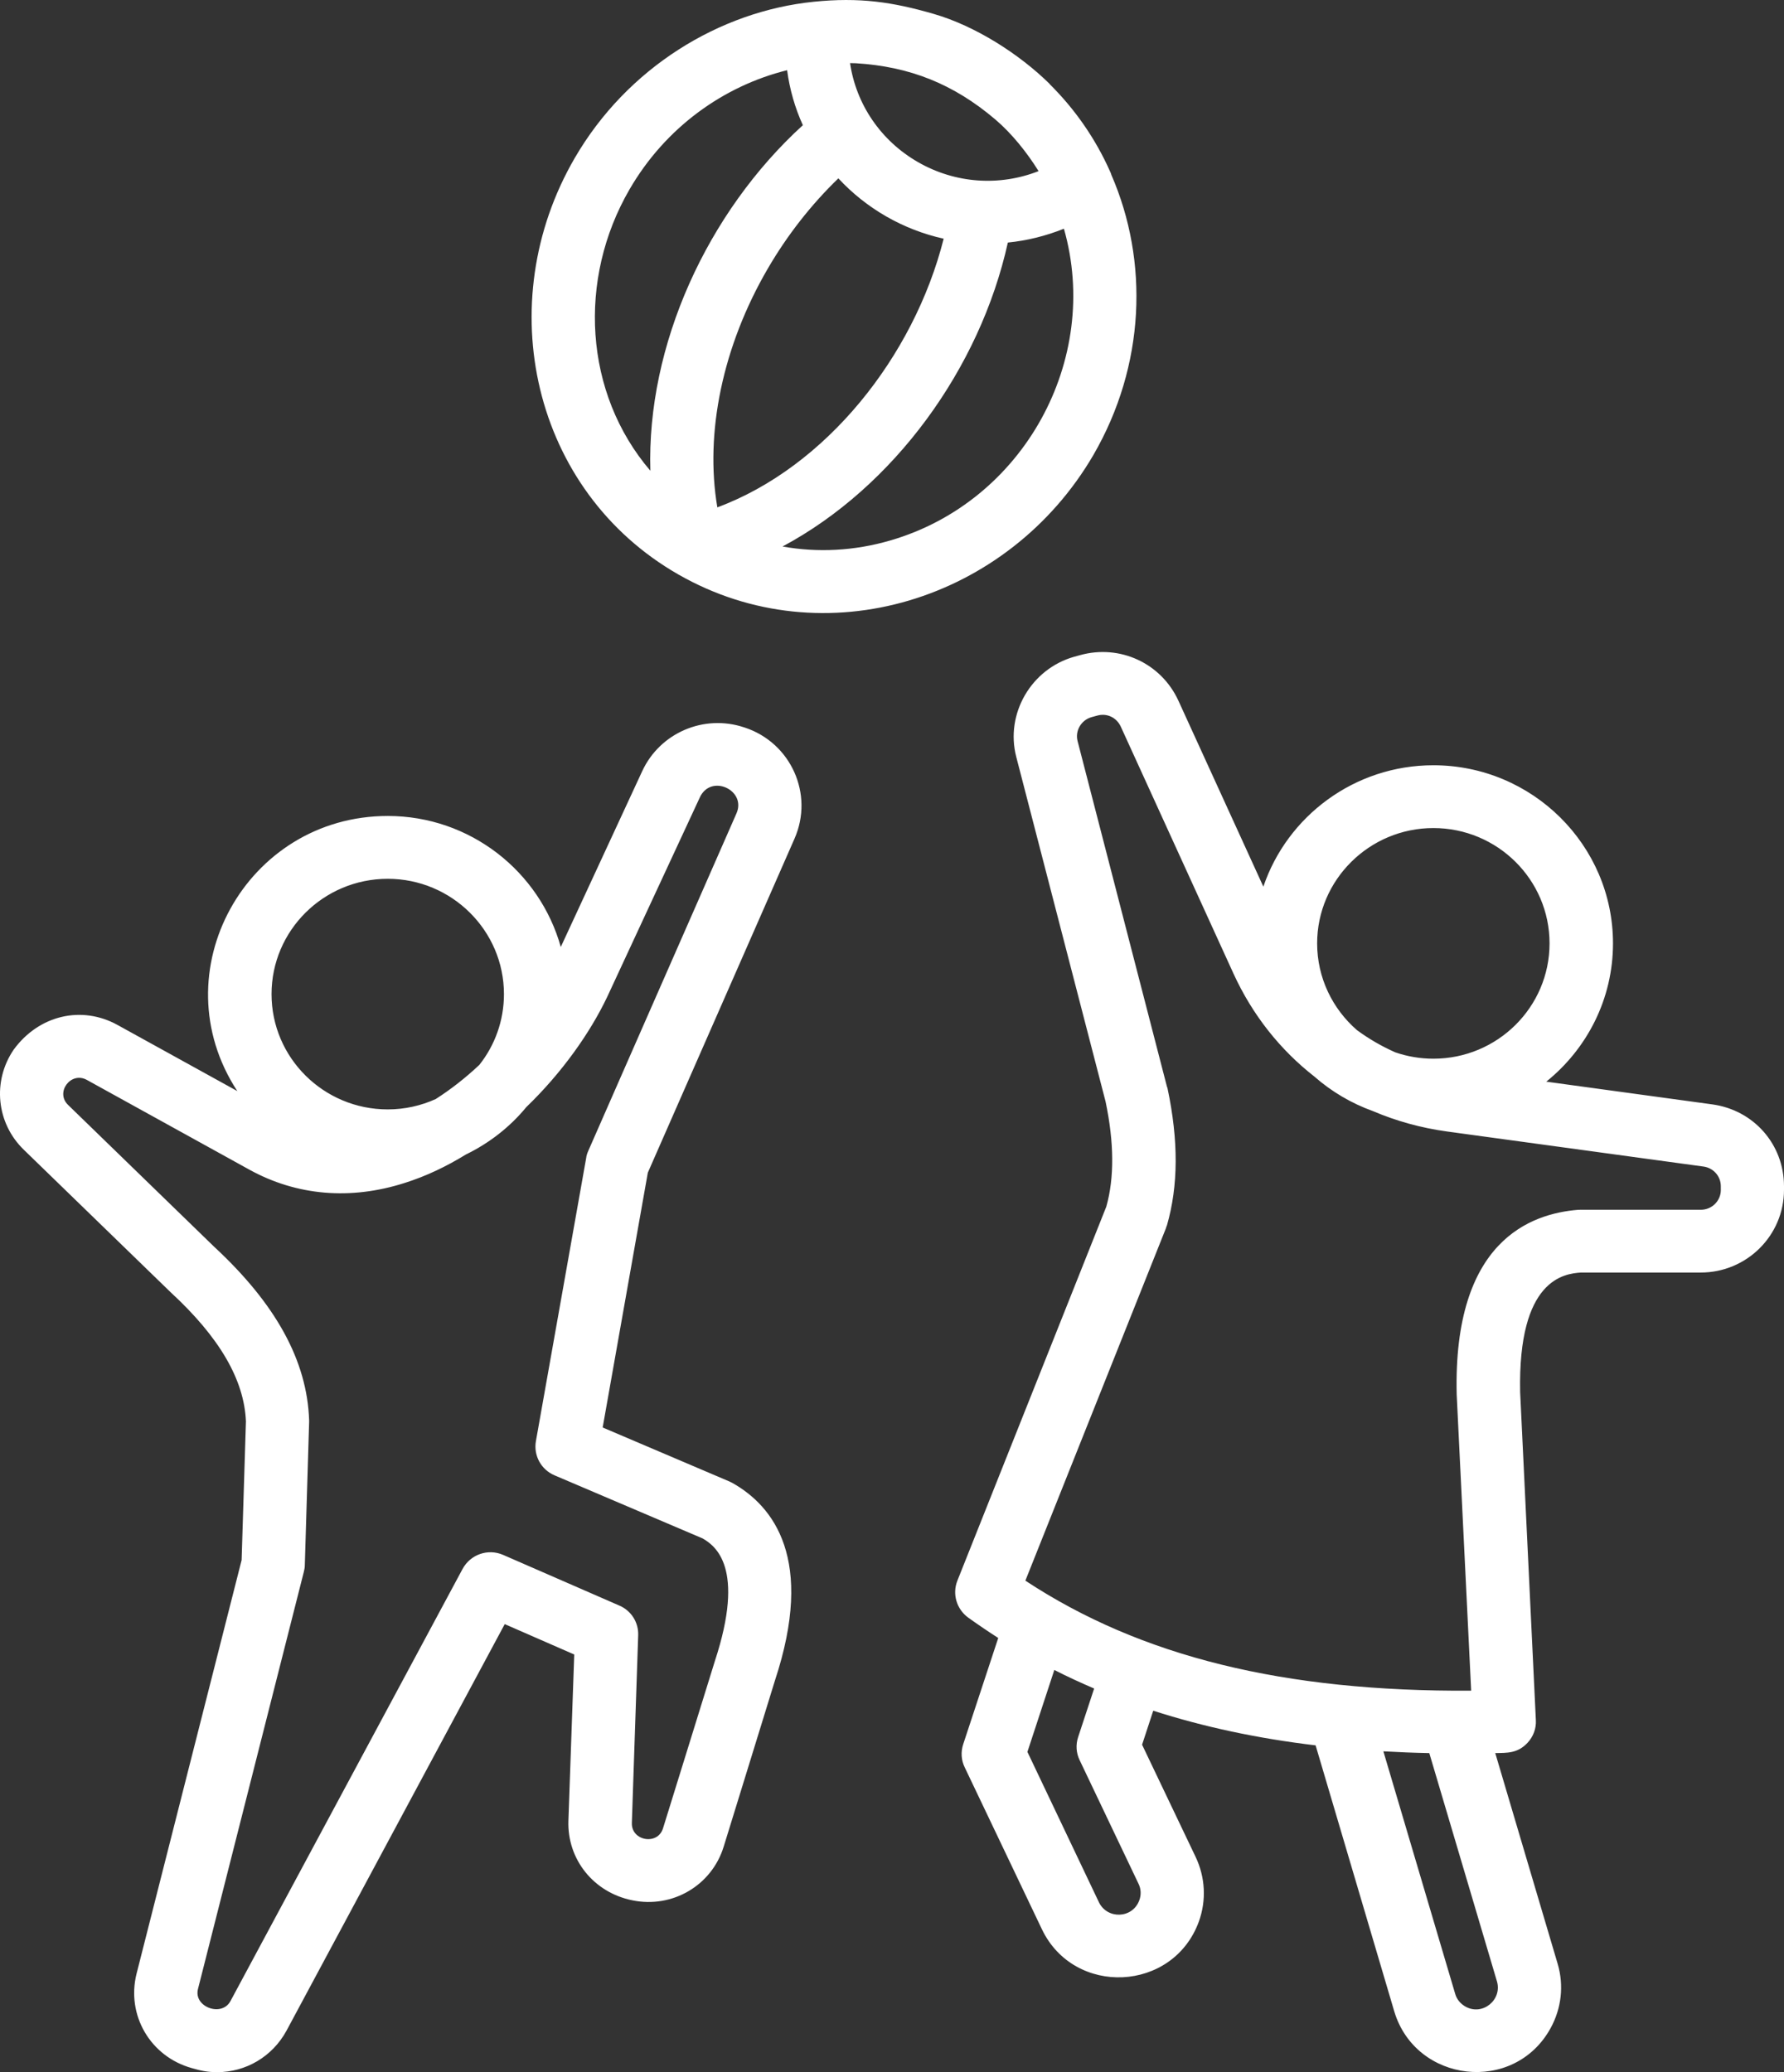 <svg width="62" height="72" viewBox="0 0 62 72" fill="none" xmlns="http://www.w3.org/2000/svg">
<rect x="0" y="0" width="62" height="72" fill="#333333" stroke="none"/>
<path fill-rule="evenodd" clip-rule="evenodd" d="M59.805 41.344C59.805 41.725 59.496 42.035 59.108 42.035H54.911C54.884 42.035 54.858 42.035 54.84 42.037C53.214 42.17 50.494 43.096 50.625 48.458L51.128 58.745C44.62 58.786 39.647 57.563 35.635 54.922L40.52 42.677C40.529 42.644 40.538 42.611 40.555 42.578C40.952 41.197 40.961 39.635 40.573 37.804C40.564 37.788 40.564 37.771 40.555 37.756L37.451 25.755C37.354 25.394 37.575 25.019 37.936 24.918L38.13 24.865C38.465 24.77 38.8 24.926 38.95 25.245L42.865 33.823C43.527 35.272 44.497 36.484 45.678 37.406C46.269 37.926 46.966 38.338 47.715 38.607C48.518 38.95 49.382 39.19 50.281 39.314L59.205 40.534C59.548 40.582 59.804 40.87 59.804 41.218V41.344H59.805ZM52.027 68.855C52.205 69.49 51.525 70.05 50.934 69.724C50.758 69.626 50.625 69.468 50.572 69.277L48.077 60.852C48.597 60.882 49.135 60.903 49.673 60.914L52.027 68.855ZM39.594 66.03C39.665 65.839 39.656 65.634 39.568 65.455L37.522 61.161C37.399 60.91 37.381 60.622 37.469 60.357L38.025 58.67C37.557 58.469 37.09 58.255 36.641 58.025L35.706 60.872L38.192 66.098C38.481 66.695 39.358 66.669 39.594 66.03ZM49.814 28.772C47.592 28.772 45.775 30.57 45.775 32.779C45.775 33.98 46.313 35.059 47.16 35.794C47.574 36.098 48.015 36.354 48.491 36.565C48.906 36.708 49.355 36.786 49.814 36.786C52.045 36.786 53.852 34.989 53.852 32.779C53.852 30.57 52.045 28.772 49.814 28.772ZM59.505 38.373L53.738 37.584C55.149 36.449 56.057 34.718 56.057 32.779C56.057 29.367 53.253 26.59 49.814 26.59C47.072 26.59 44.735 28.36 43.906 30.808L40.952 24.343C40.353 23.041 38.915 22.378 37.531 22.765L37.337 22.818C35.838 23.239 34.93 24.799 35.318 26.298L38.422 38.274C38.721 39.696 38.73 40.926 38.448 41.926L33.272 54.923C33.087 55.387 33.246 55.915 33.651 56.208C33.995 56.454 34.339 56.687 34.692 56.914L33.475 60.605C33.387 60.872 33.404 61.16 33.528 61.411L36.208 67.031C37.328 69.382 40.772 69.225 41.666 66.763C41.931 66.023 41.887 65.228 41.552 64.521L39.691 60.622L40.079 59.441C41.825 60.002 43.694 60.403 45.722 60.645L48.456 69.891C49.203 72.377 52.621 72.775 53.888 70.472C54.267 69.782 54.355 68.989 54.135 68.239L51.965 60.913C52.386 60.906 52.74 60.924 53.085 60.558C53.288 60.342 53.394 60.056 53.376 59.764L52.83 48.369C52.75 44.438 54.364 44.255 54.946 44.216H59.108C60.704 44.216 62 42.928 62 41.344V41.218C62 39.767 60.951 38.57 59.505 38.373ZM30.935 18.781C29.692 19.143 28.413 19.208 27.196 18.989C31.064 16.92 34.057 12.806 35.026 8.428C35.688 8.362 36.34 8.201 36.975 7.947C38.27 12.488 35.584 17.435 30.935 18.781ZM26.685 9.33C25.115 12.022 24.489 15.043 24.93 17.629C28.706 16.225 31.762 12.387 32.796 8.294C31.395 7.984 30.109 7.249 29.136 6.197C28.201 7.099 27.364 8.164 26.685 9.33ZM22.602 16.357C22.472 11.998 24.576 7.38 27.902 4.35C27.628 3.747 27.443 3.104 27.355 2.439C25.151 2.986 23.131 4.422 21.879 6.579C20.065 9.704 20.294 13.661 22.602 16.357ZM29.736 2.197C31.625 2.31 33.146 2.925 34.586 4.147C35.163 4.637 35.694 5.302 36.094 5.946C34.736 6.479 33.202 6.379 31.905 5.634C30.609 4.89 29.754 3.624 29.542 2.193C29.604 2.194 29.674 2.194 29.736 2.197ZM37.998 15.811C35.055 20.856 28.65 22.867 23.572 19.959C18.501 17.055 17.041 10.535 19.975 5.489C21.797 2.354 25 0.394 28.281 0.061C29.863 -0.1 31.006 0.065 32.452 0.484C33.89 0.9 35.419 1.872 36.481 2.918V2.924C37.355 3.79 38.069 4.812 38.58 5.961C38.598 5.999 38.615 6.037 38.624 6.076C39.929 9.075 39.806 12.694 37.998 15.811ZM25.591 28.271L20.442 39.995C20.407 40.073 20.38 40.156 20.371 40.24L18.625 50.073C18.537 50.571 18.802 51.065 19.278 51.265L24.419 53.455C24.851 53.705 25.918 54.455 24.842 57.722L23.043 63.524C22.86 64.129 21.938 63.968 21.959 63.342L22.179 56.824C22.197 56.378 21.941 55.967 21.527 55.789L17.488 54.028C16.959 53.797 16.351 54.01 16.077 54.513L8.009 69.531C7.707 70.095 6.722 69.737 6.88 69.112L10.557 54.625C10.575 54.549 10.593 54.471 10.593 54.393L10.743 49.415C10.743 49.392 10.743 49.368 10.743 49.344C10.672 47.28 9.587 45.306 7.436 43.314L2.366 38.392C1.912 37.954 2.463 37.217 3.018 37.523L8.671 40.644C10.311 41.546 12.171 41.706 14.058 41.105C14.808 40.869 15.522 40.527 16.192 40.114C17.003 39.721 17.726 39.156 18.291 38.468C19.525 37.278 20.504 35.896 21.104 34.635L24.322 27.706C24.708 26.872 25.959 27.459 25.591 28.271ZM13.476 30.535C11.245 30.535 9.437 32.333 9.437 34.542C9.437 36.752 11.245 38.548 13.476 38.548C14.067 38.548 14.631 38.419 15.142 38.188C15.68 37.845 16.192 37.44 16.659 37.001C17.197 36.322 17.514 35.468 17.514 34.542C17.514 32.333 15.698 30.535 13.476 30.535ZM25.883 25.28L25.856 25.272C24.463 24.808 22.937 25.462 22.32 26.793L19.489 32.904C18.758 30.284 16.342 28.352 13.476 28.352C8.554 28.352 5.544 33.783 8.247 37.911L4.085 35.614C2.834 34.924 1.351 35.275 0.478 36.468C-0.271 37.561 -0.13 39.026 0.831 39.953L5.928 44.899C7.63 46.469 8.485 47.938 8.547 49.387L8.397 54.208L4.746 68.578C4.385 70.017 5.223 71.459 6.669 71.86C6.993 71.953 7.208 72 7.55 72C8.538 72 9.464 71.466 9.958 70.557L17.541 56.432L19.957 57.488L19.754 63.266C19.709 64.606 20.63 65.758 21.976 66.029C23.369 66.316 24.736 65.513 25.151 64.163L26.932 58.391C28.325 54.181 26.888 52.335 25.451 51.526C25.415 51.508 25.38 51.491 25.345 51.474L20.945 49.6L22.514 40.746L27.611 29.142C28.293 27.595 27.488 25.809 25.883 25.28Z" fill="white"/>
</svg>
